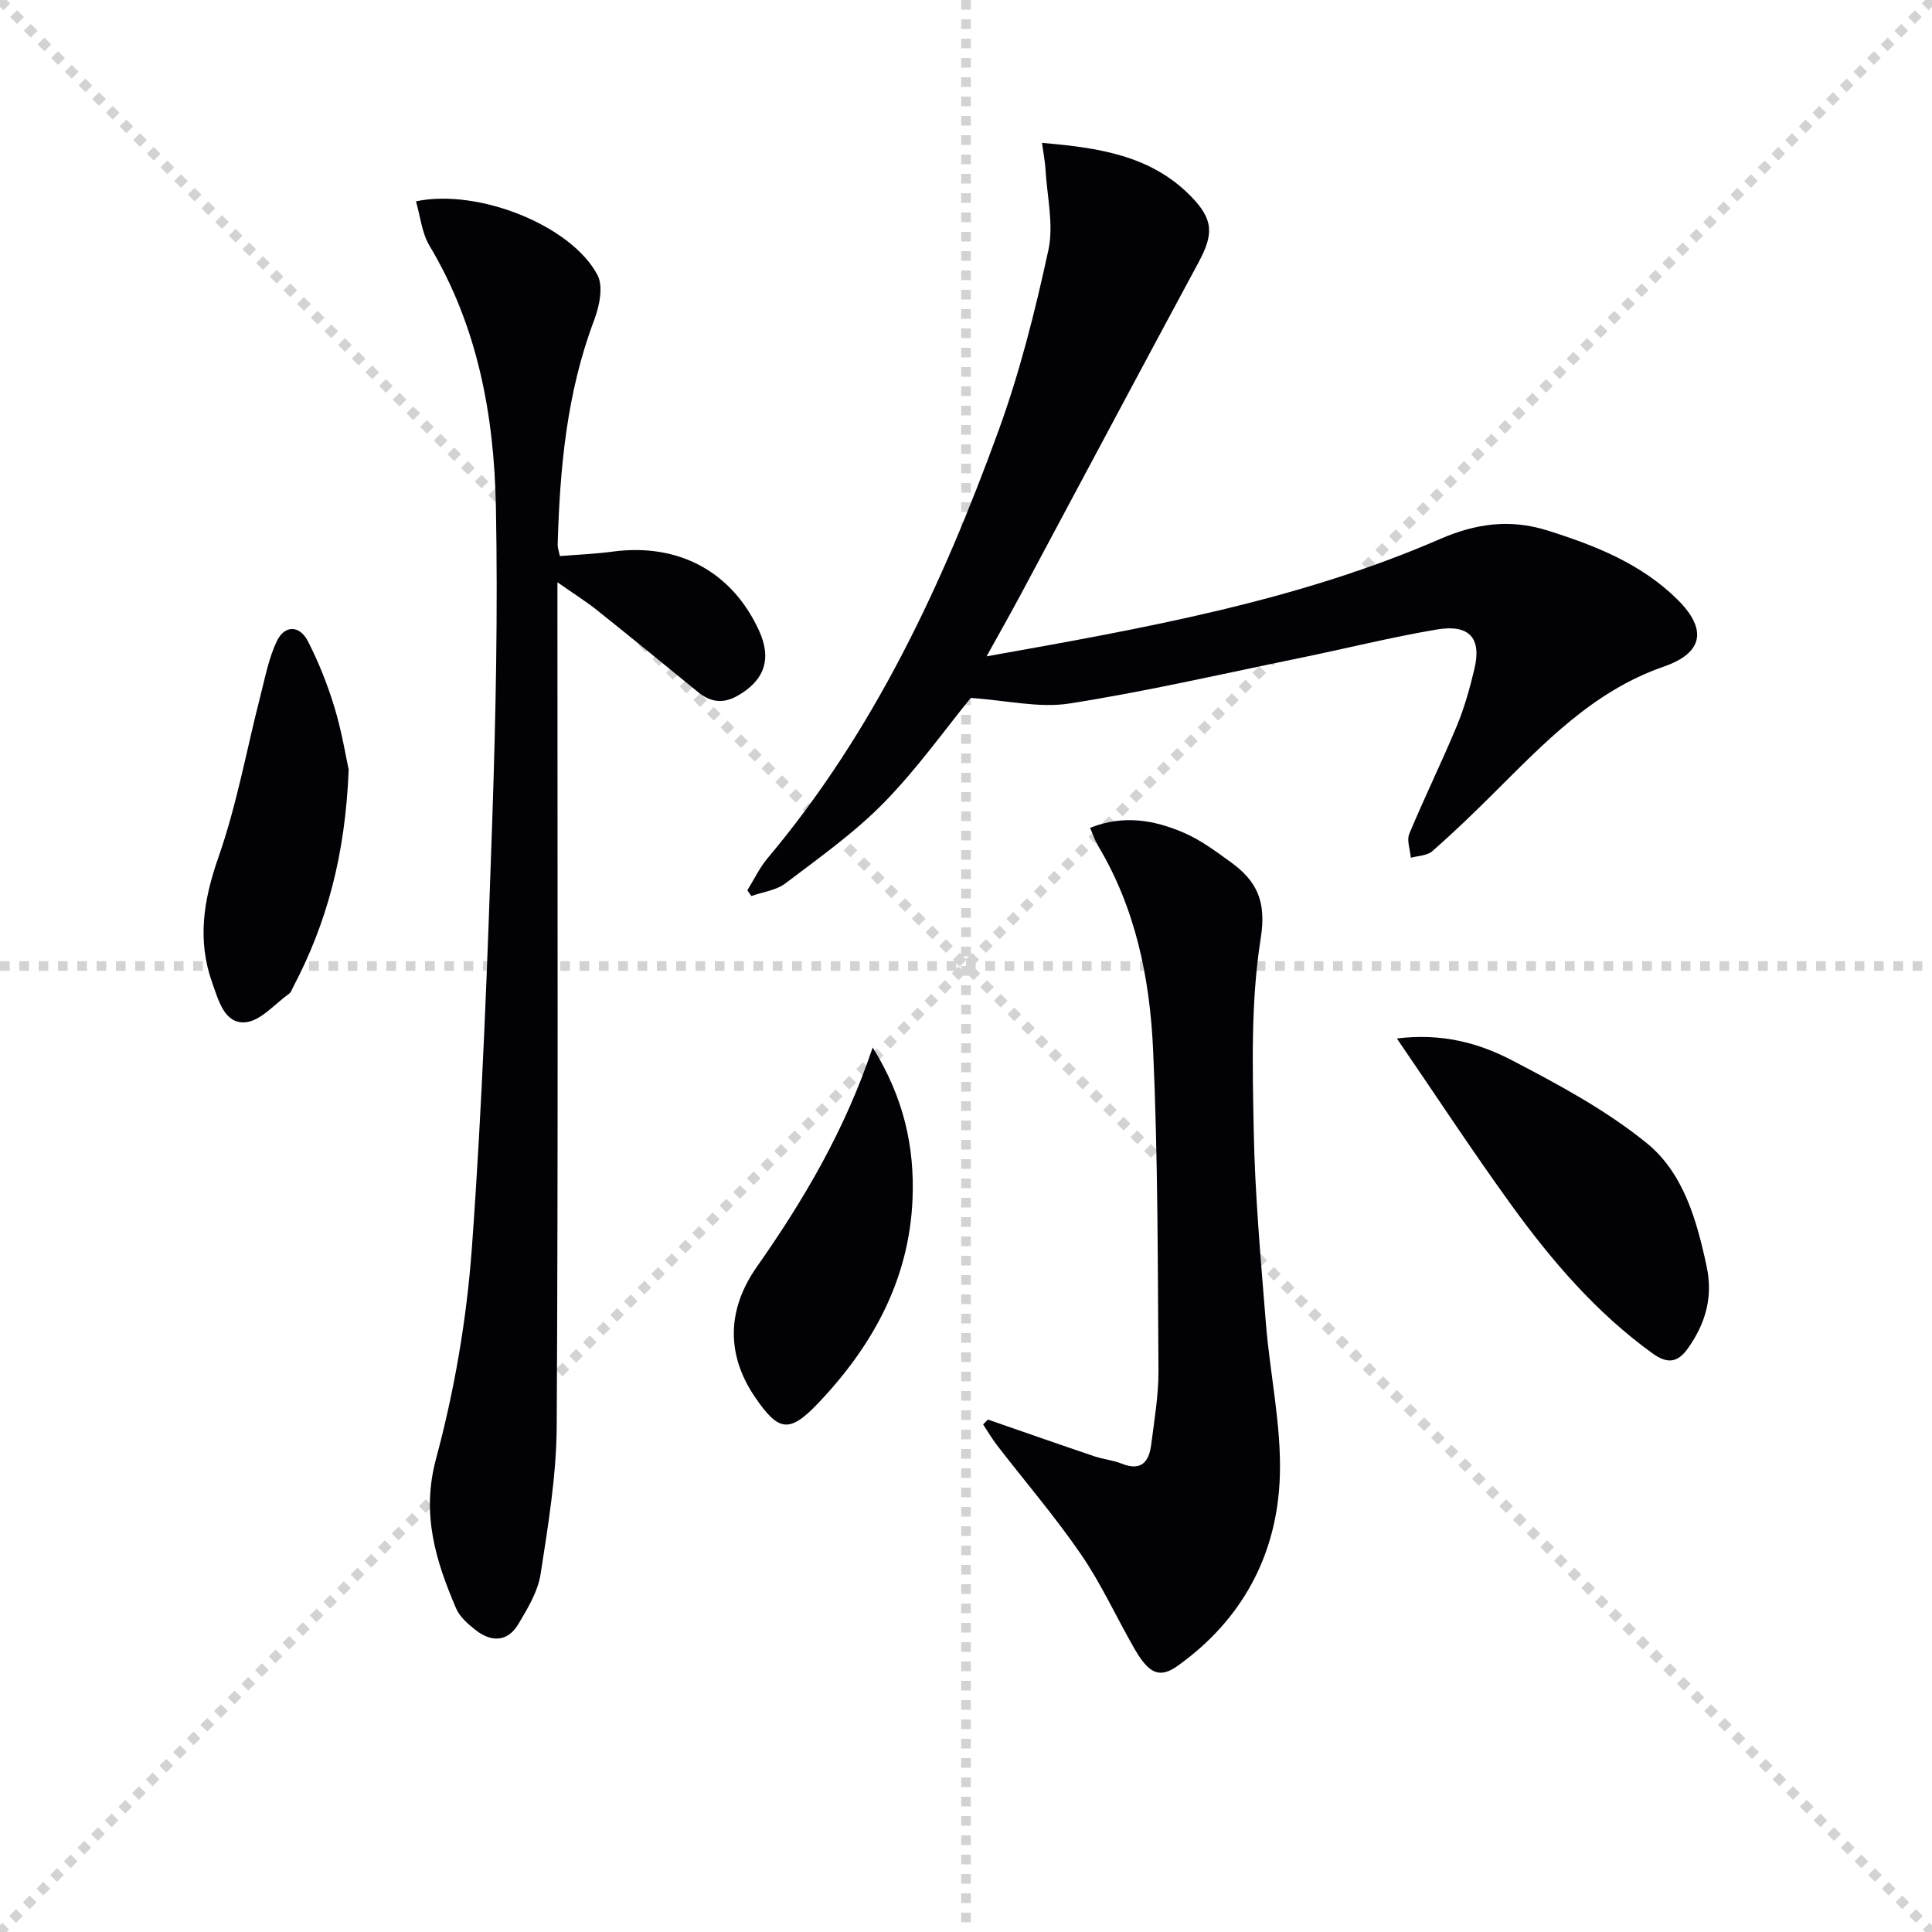 <svg enable-background="new 0 0 400 400" viewBox="0 0 400 400" xmlns="http://www.w3.org/2000/svg"><g stroke="lightgray" stroke-dasharray="1,1" stroke-width="1" transform="scale(2, 2)"><line x1="0" y1="0" x2="200" y2="200"></line><line x1="200" y1="0" x2="0" y2="200"></line><line x1="100" y1="0" x2="100" y2="200"></line><line x1="0" y1="100" x2="200" y2="100"></line></g><path d="m204.26 135.89c32.75-5.84 64.27-11.43 93.88-24.29 7.38-3.21 14.46-4.2 22.17-1.79 9.93 3.11 19.51 6.9 27.01 14.34 6.2 6.16 5.32 11.03-2.87 13.87-14.62 5.07-24.75 15.82-35.24 26.25-4.12 4.1-8.31 8.14-12.68 11.97-1.06.93-2.93.93-4.43 1.35-.14-1.67-.89-3.59-.32-4.96 3.12-7.5 6.71-14.81 9.83-22.31 1.58-3.81 2.71-7.84 3.66-11.87 1.5-6.34-1.05-9.25-7.78-8.12-9.49 1.6-18.85 3.95-28.28 5.88-15.91 3.26-31.75 6.93-47.78 9.44-6.31.99-13.03-.65-20.45-1.15-5.28 6.46-11.06 14.63-17.98 21.69-6.11 6.24-13.38 11.38-20.37 16.69-1.92 1.46-4.69 1.79-7.07 2.63-.28-.39-.55-.79-.83-1.18 1.37-2.21 2.5-4.63 4.15-6.6 22.07-26.24 36.29-56.77 47.87-88.61 4.4-12.1 7.57-24.72 10.3-37.31 1.15-5.29-.27-11.14-.59-16.74-.09-1.59-.41-3.17-.73-5.49 11.67 1 22.41 2.56 30.69 10.91 4.9 4.94 4.88 7.99 1.69 13.9-12.39 22.97-24.63 46.01-36.95 69.02-2.03 3.78-4.15 7.52-6.9 12.48z" fill="#010106"/><path d="m115.41 120.55v7.26c0 55.81.16 111.62-.15 167.43-.06 10.22-1.76 20.48-3.33 30.63-.56 3.62-2.67 7.13-4.61 10.38-2.26 3.79-5.66 3.76-8.92 1.18-1.54-1.22-3.22-2.68-3.96-4.41-4.24-9.9-7.25-19.53-4.16-31.01 3.82-14.17 6.34-28.92 7.41-43.56 2.16-29.5 3.23-59.1 4.23-88.67.73-21.62 1.17-43.28.75-64.91-.37-18.9-3.76-37.32-13.74-53.98-1.59-2.65-1.9-6.08-2.81-9.21 12.95-2.71 32.24 5.05 37.59 15.28 1.24 2.37.38 6.48-.7 9.33-5.68 15.01-7.1 30.65-7.55 46.47-.02.63.23 1.27.45 2.37 3.7-.3 7.32-.44 10.9-.92 13.63-1.83 24.72 4.09 30.34 16.35 2.69 5.86 1.12 10.31-4.39 13.46-3.07 1.75-5.64 1.38-8.25-.74-6.96-5.68-13.91-11.37-20.93-16.97-2.3-1.83-4.81-3.4-8.17-5.76z" fill="#010106"/><path d="m204.54 293.91c7.32 2.53 14.63 5.1 21.97 7.58 1.88.64 3.92.82 5.75 1.55 4 1.6 5.63-.36 6.08-3.92.64-5.1 1.54-10.23 1.51-15.34-.15-22.14-.11-44.3-1.11-66.4-.67-14.8-3.62-29.34-11.46-42.38-.58-.97-.93-2.08-1.59-3.6 6.88-2.76 13.29-1.63 19.41 1.01 3.46 1.49 6.6 3.83 9.68 6.06 5.39 3.9 7.47 8.07 6.24 15.8-2.07 13.02-1.7 26.51-1.45 39.79s1.45 26.55 2.51 39.8c.84 10.59 3.23 21.18 2.9 31.71-.51 16.2-7.71 29.71-21.15 39.32-3.74 2.68-5.97 1.65-8.96-3.55-3.73-6.49-6.84-13.37-11.05-19.51-5.35-7.8-11.54-15.02-17.33-22.52-1.08-1.39-1.97-2.93-2.95-4.4.34-.33.67-.66 1-1z" fill="#010106"/><path d="m289.21 215.01c9.3-1.16 16.94.93 23.8 4.5 9.69 5.05 19.53 10.33 27.95 17.18 7.57 6.16 10.34 15.93 12.38 25.51 1.36 6.35-.23 11.81-3.84 16.91-2.08 2.94-4.15 3.41-7.38 1.08-11.64-8.41-20.83-19.14-29.15-30.62-8.05-11.11-15.58-22.61-23.76-34.56z" fill="#010106"/><path d="m180.68 216.87c6.47 10.41 8.69 20.64 8.25 31.39-.69 16.77-8.35 30.54-19.67 42.39-5.86 6.13-8.11 5.69-12.91-1.34-6.06-8.87-5.84-18.22.36-27.05 9.66-13.76 18.18-28.16 23.97-45.39z" fill="#010106"/><path d="m72.19 159.35c-.7 17.7-4.54 31.82-11.54 45.09-.23.44-.39 1.01-.76 1.27-3 2.13-5.91 5.67-9.09 5.94-4.3.37-5.54-4.47-6.83-8.08-3.18-8.87-1.85-17.23 1.26-26.1 3.81-10.86 5.84-22.34 8.72-33.54.97-3.79 1.71-7.74 3.38-11.22 1.63-3.37 4.73-3.24 6.4.02 2.25 4.37 4.09 9.02 5.52 13.73 1.53 5.04 2.37 10.28 2.94 12.89z" fill="#010106"/></svg>